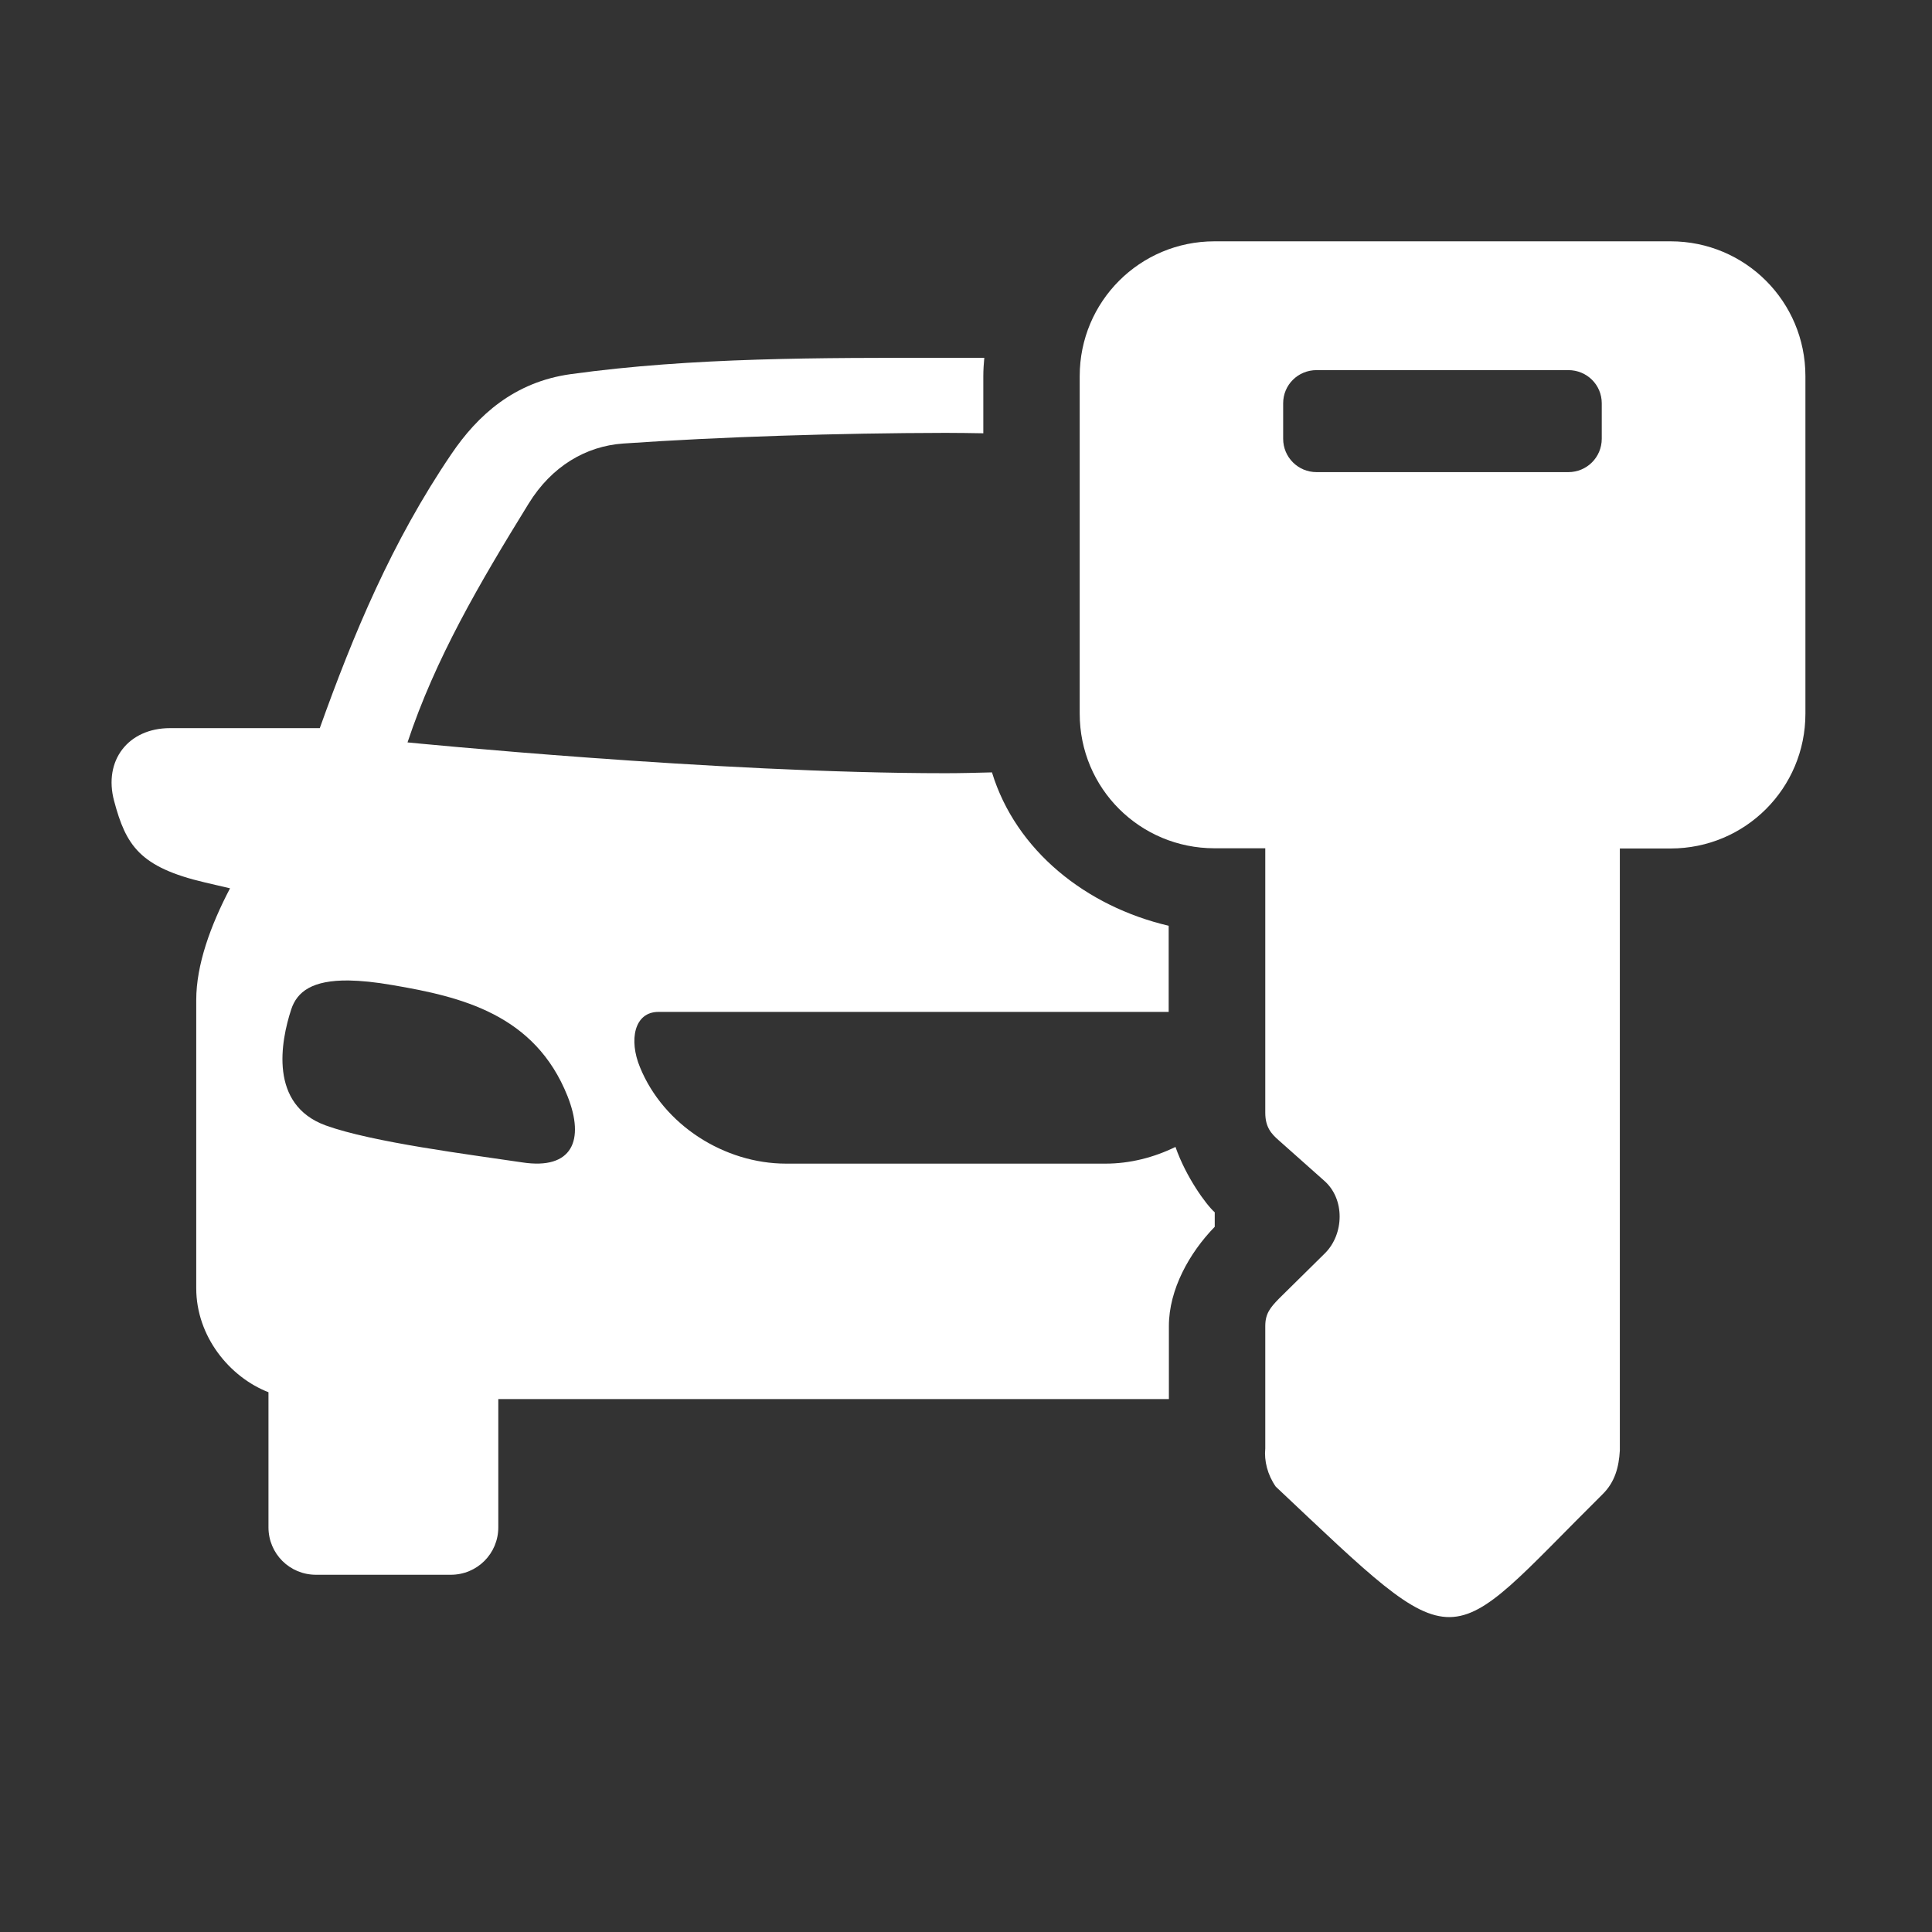 <?xml version="1.0" encoding="UTF-8"?>
<svg xmlns="http://www.w3.org/2000/svg" xmlns:xlink="http://www.w3.org/1999/xlink" width="50" zoomAndPan="magnify" viewBox="0 0 37.5 37.5" height="50" preserveAspectRatio="xMidYMid meet" version="1.0">
  <rect x="0" y="0" width="37.5" height="37.5" fill="#333333" stroke="none"/>
  <defs>
    <clipPath id="02039dd031">
      <path d="M 20 4.676 L 35.297 4.676 L 35.297 32 L 20 32 Z M 20 4.676 " clip-rule="nonzero"></path>
    </clipPath>
  </defs>
  <path fill="#ffffff" d="M 6.77 19.031 C 7.004 19.035 7.285 19.062 7.621 19.121 C 8.957 19.348 10.383 19.688 11.016 21.277 C 11.355 22.133 11.109 22.711 10.137 22.562 C 9.121 22.41 7.223 22.172 6.32 21.844 C 5.219 21.441 5.449 20.215 5.652 19.594 C 5.766 19.246 6.062 19.023 6.77 19.031 Z M 18.355 6.945 C 15.93 6.945 13.453 6.934 11.078 7.262 C 9.98 7.414 9.27 8.062 8.762 8.812 C 7.605 10.516 6.859 12.312 6.207 14.133 L 3.301 14.133 C 2.488 14.133 2.004 14.762 2.215 15.547 C 2.445 16.41 2.711 16.832 3.98 17.129 L 4.465 17.242 C 4.086 17.965 3.809 18.727 3.809 19.41 L 3.809 25.004 C 3.809 25.941 4.457 26.73 5.211 27.023 L 5.211 29.645 C 5.211 30.156 5.621 30.566 6.133 30.566 L 8.75 30.566 C 9.262 30.566 9.672 30.156 9.672 29.645 L 9.672 27.156 L 22.688 27.156 L 22.688 25.738 C 22.688 25.031 23.086 24.316 23.578 23.812 L 23.578 23.531 C 23.414 23.387 23.02 22.848 22.816 22.262 C 22.391 22.469 21.93 22.586 21.457 22.586 L 15.258 22.586 C 14.059 22.586 12.879 21.836 12.422 20.715 C 12.203 20.188 12.309 19.641 12.781 19.641 L 22.684 19.641 L 22.684 17.969 C 21.082 17.594 19.719 16.512 19.254 14.992 C 18.953 15 18.645 15.008 18.355 15.008 C 13.906 15.008 7.91 14.41 7.91 14.41 C 8.449 12.785 9.305 11.324 10.262 9.773 C 10.707 9.051 11.371 8.66 12.094 8.609 C 14.004 8.477 16.266 8.406 18.355 8.402 C 18.598 8.402 18.844 8.406 19.086 8.41 L 19.086 7.305 C 19.086 7.184 19.094 7.062 19.105 6.945 C 18.855 6.945 18.605 6.945 18.355 6.945 Z M 18.355 6.945 " fill-opacity="1" fill-rule="evenodd"></path>
  <g clip-path="url(#02039dd031)">
    <path fill="#ffffff" d="M 31.09 7.828 L 31.09 8.516 C 31.09 8.875 30.801 9.164 30.441 9.164 L 25.555 9.164 C 25.195 9.164 24.906 8.875 24.906 8.516 L 24.906 7.828 C 24.906 7.469 25.195 7.184 25.555 7.184 L 30.441 7.184 C 30.801 7.184 31.09 7.469 31.09 7.828 Z M 35.043 7.301 C 35.043 5.852 33.875 4.684 32.426 4.684 L 23.574 4.684 C 22.125 4.684 20.957 5.852 20.957 7.301 L 20.957 13.852 C 20.957 15.301 22.125 16.465 23.574 16.465 L 24.559 16.465 L 24.559 21.598 C 24.559 21.875 24.672 22.004 24.82 22.133 L 25.703 22.918 C 26.109 23.273 26.09 23.953 25.719 24.324 L 24.828 25.203 C 24.652 25.383 24.559 25.5 24.559 25.738 L 24.559 28.113 C 24.535 28.355 24.602 28.625 24.762 28.855 C 28.434 32.316 27.984 32.098 31.105 29.004 C 31.348 28.766 31.422 28.473 31.441 28.156 L 31.441 16.469 L 32.426 16.469 C 33.875 16.469 35.043 15.301 35.043 13.852 Z M 35.043 7.301 " fill-opacity="1" fill-rule="nonzero"></path>
  </g>
</svg>
